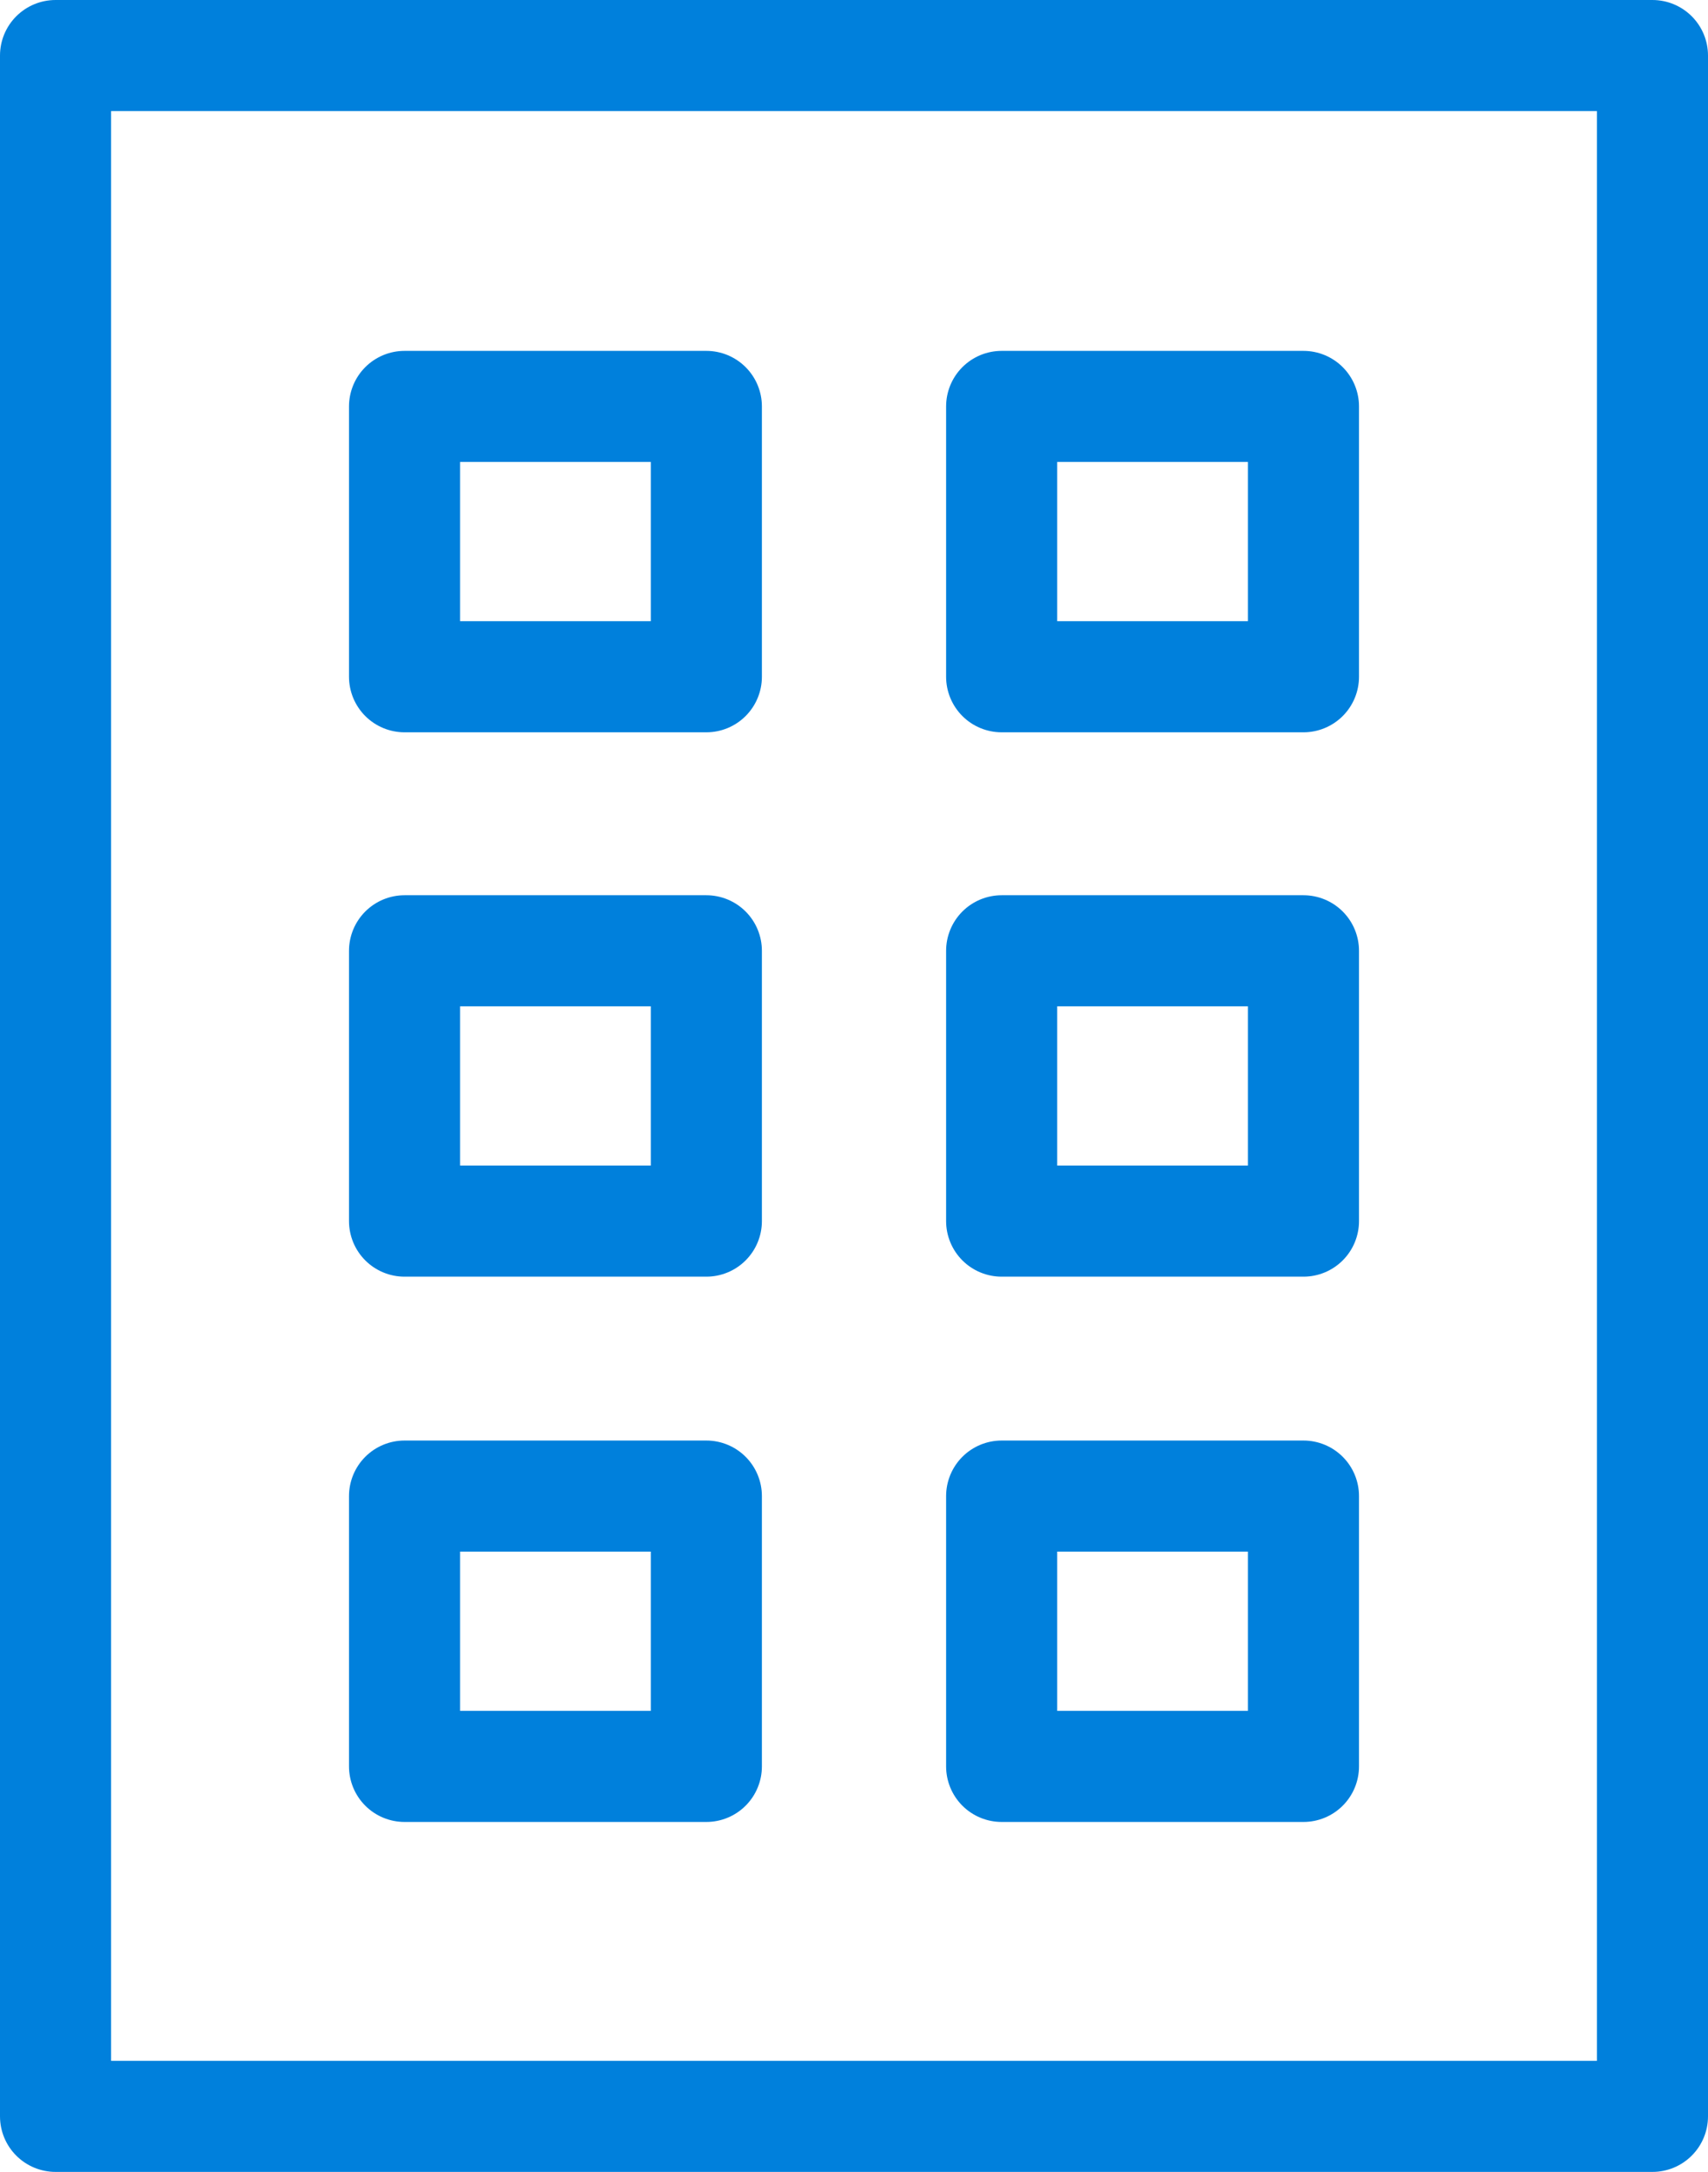 <?xml version="1.0" encoding="UTF-8"?><svg id="_レイヤー_2" xmlns="http://www.w3.org/2000/svg" viewBox="0 0 18.45 23.46"><defs><style>.cls-1{fill:none;stroke:#0080dc;stroke-linecap:round;stroke-linejoin:round;stroke-width:1.2px;}</style></defs><g id="head_mv"><rect class="cls-1" x=".6" y=".6" width="17.25" height="22.26"/><rect class="cls-1" x="4.37" y="4.39" width="3.26" height="2.92"/><rect class="cls-1" x="10.82" y="4.39" width="3.26" height="2.92"/><rect class="cls-1" x="4.37" y="10.27" width="3.26" height="2.92"/><rect class="cls-1" x="10.82" y="10.27" width="3.26" height="2.92"/><rect class="cls-1" x="4.37" y="16.16" width="3.26" height="2.92"/><rect class="cls-1" x="10.82" y="16.16" width="3.26" height="2.92"/></g></svg>